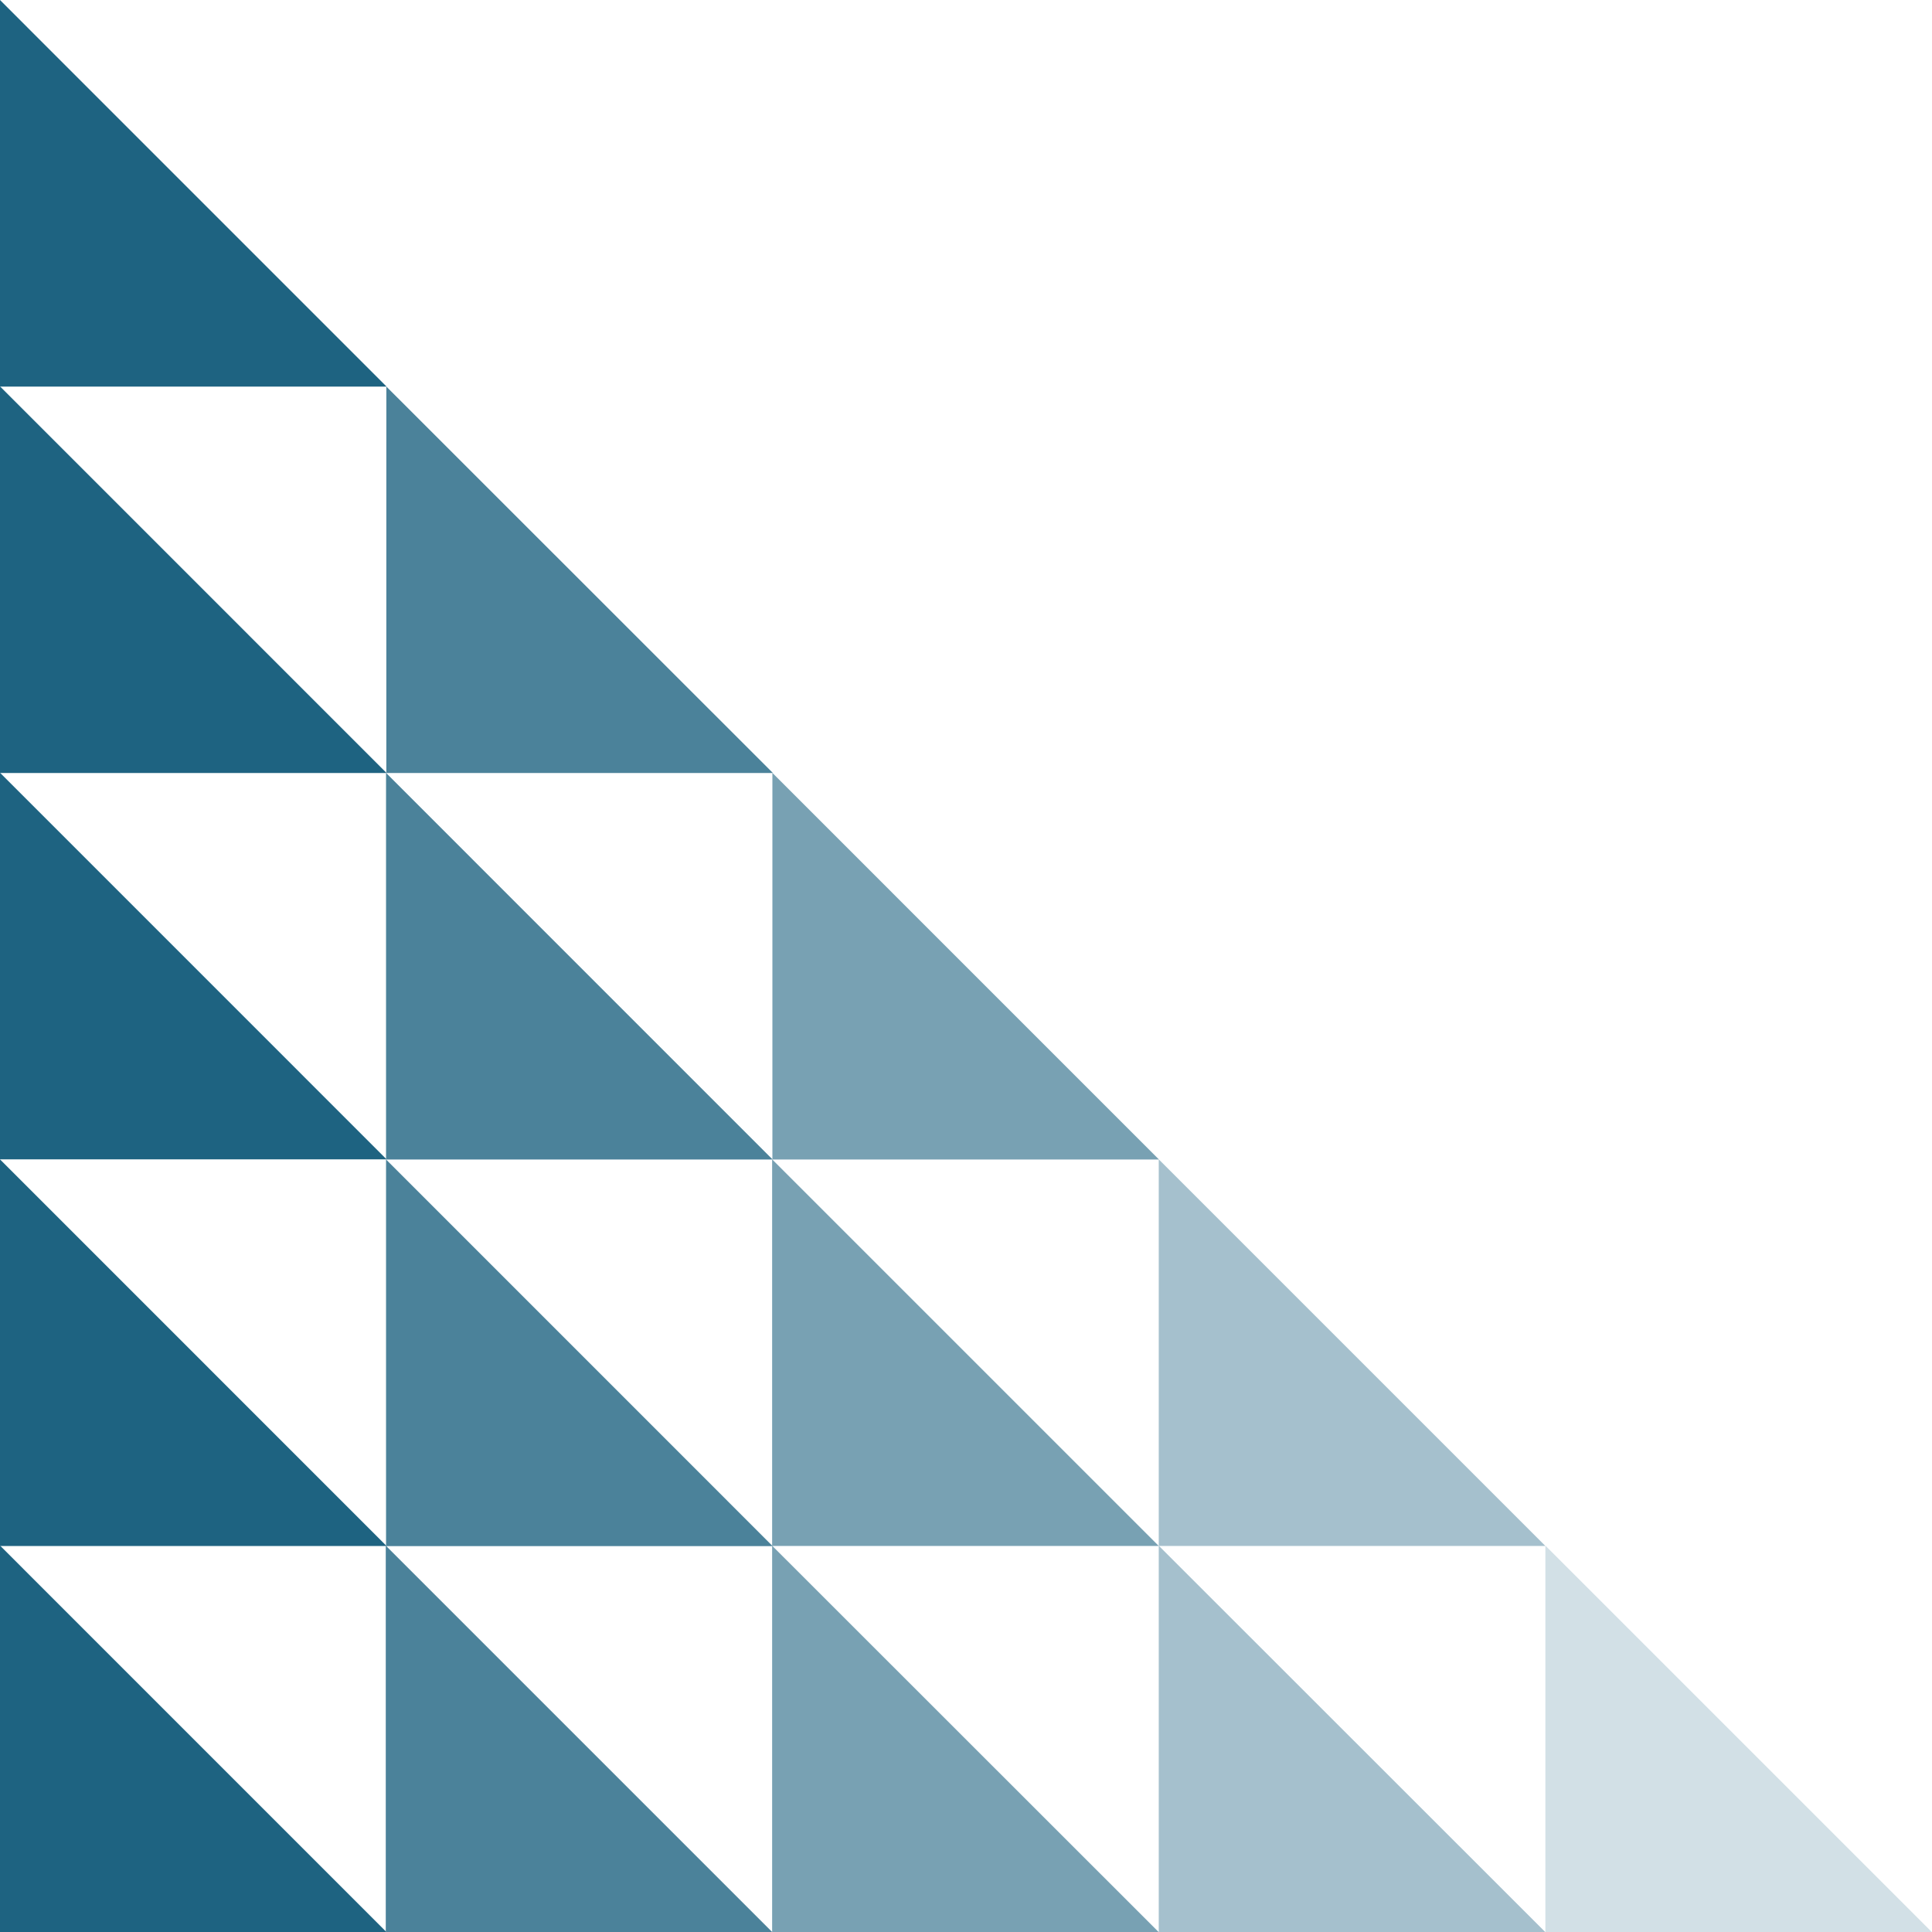<svg xmlns="http://www.w3.org/2000/svg" width="90.833" height="90.844" viewBox="0 0 90.833 90.844">
  <g id="Group_11695" data-name="Group 11695" transform="translate(-111.821 -250)">
    <path id="Path_304" data-name="Path 304" d="M7931.133,22.889V41.066h18.176" transform="translate(-7819.312 227.111)" fill="#1e6381"/>
    <path id="Path_305" data-name="Path 305" d="M7931.133,55.058h18.176l-18.176-18.177" transform="translate(-7819.312 231.285)" fill="#1e6381"/>
    <path id="Path_306" data-name="Path 306" d="M7931.133,69.048h18.176l-18.176-18.177" transform="translate(-7819.312 235.459)" fill="#1e6381"/>
    <path id="Path_307" data-name="Path 307" d="M7931.133,83.05h18.176l-18.176-18.177" transform="translate(-7819.312 239.636)" fill="#1e6381"/>
    <path id="Path_308" data-name="Path 308" d="M7931.133,97.033h18.176l-18.176-18.177" transform="translate(-7819.312 243.808)" fill="#1e6381"/>
    <path id="Path_309" data-name="Path 309" d="M7945.125,36.887,7963.3,55.056h-18.176" transform="translate(-7815.14 231.287)" fill="#4b829a" fill-rule="evenodd"/>
    <path id="Path_310" data-name="Path 310" d="M7959.109,50.877l18.176,18.177h-18.176" transform="translate(-7810.974 235.461)" fill="#78a1b3" fill-rule="evenodd"/>
    <path id="Path_311" data-name="Path 311" d="M7959.093,64.871l18.178,18.177h-18.178" transform="translate(-7810.97 239.636)" fill="#78a1b3" fill-rule="evenodd"/>
    <path id="Path_312" data-name="Path 312" d="M7959.093,78.862l18.178,18.169h-18.178" transform="translate(-7810.97 243.81)" fill="#78a1b3" fill-rule="evenodd"/>
    <path id="Path_313" data-name="Path 313" d="M7973.093,64.871l18.178,18.177h-18.178" transform="translate(-7806.793 239.636)" fill="#a5c0cd" fill-rule="evenodd"/>
    <path id="Path_314" data-name="Path 314" d="M7973.093,78.862l18.178,18.169h-18.178" transform="translate(-7806.793 243.81)" fill="#a5c0cd" fill-rule="evenodd"/>
    <path id="Path_315" data-name="Path 315" d="M7987.093,78.858l18.178,18.177h-18.178" transform="translate(-7802.616 243.809)" fill="#d2e0e6" fill-rule="evenodd"/>
    <path id="Path_316" data-name="Path 316" d="M7945.117,50.877l18.175,18.177h-18.175" transform="translate(-7815.146 235.461)" fill="#4b829a" fill-rule="evenodd"/>
    <path id="Path_317" data-name="Path 317" d="M7945.117,64.876l18.175,18.177h-18.175" transform="translate(-7815.146 239.637)" fill="#4b829a" fill-rule="evenodd"/>
    <path id="Path_318" data-name="Path 318" d="M7945.109,78.858l18.177,18.177h-18.177" transform="translate(-7815.151 243.809)" fill="#4b829a" fill-rule="evenodd"/>
  </g>
</svg>
